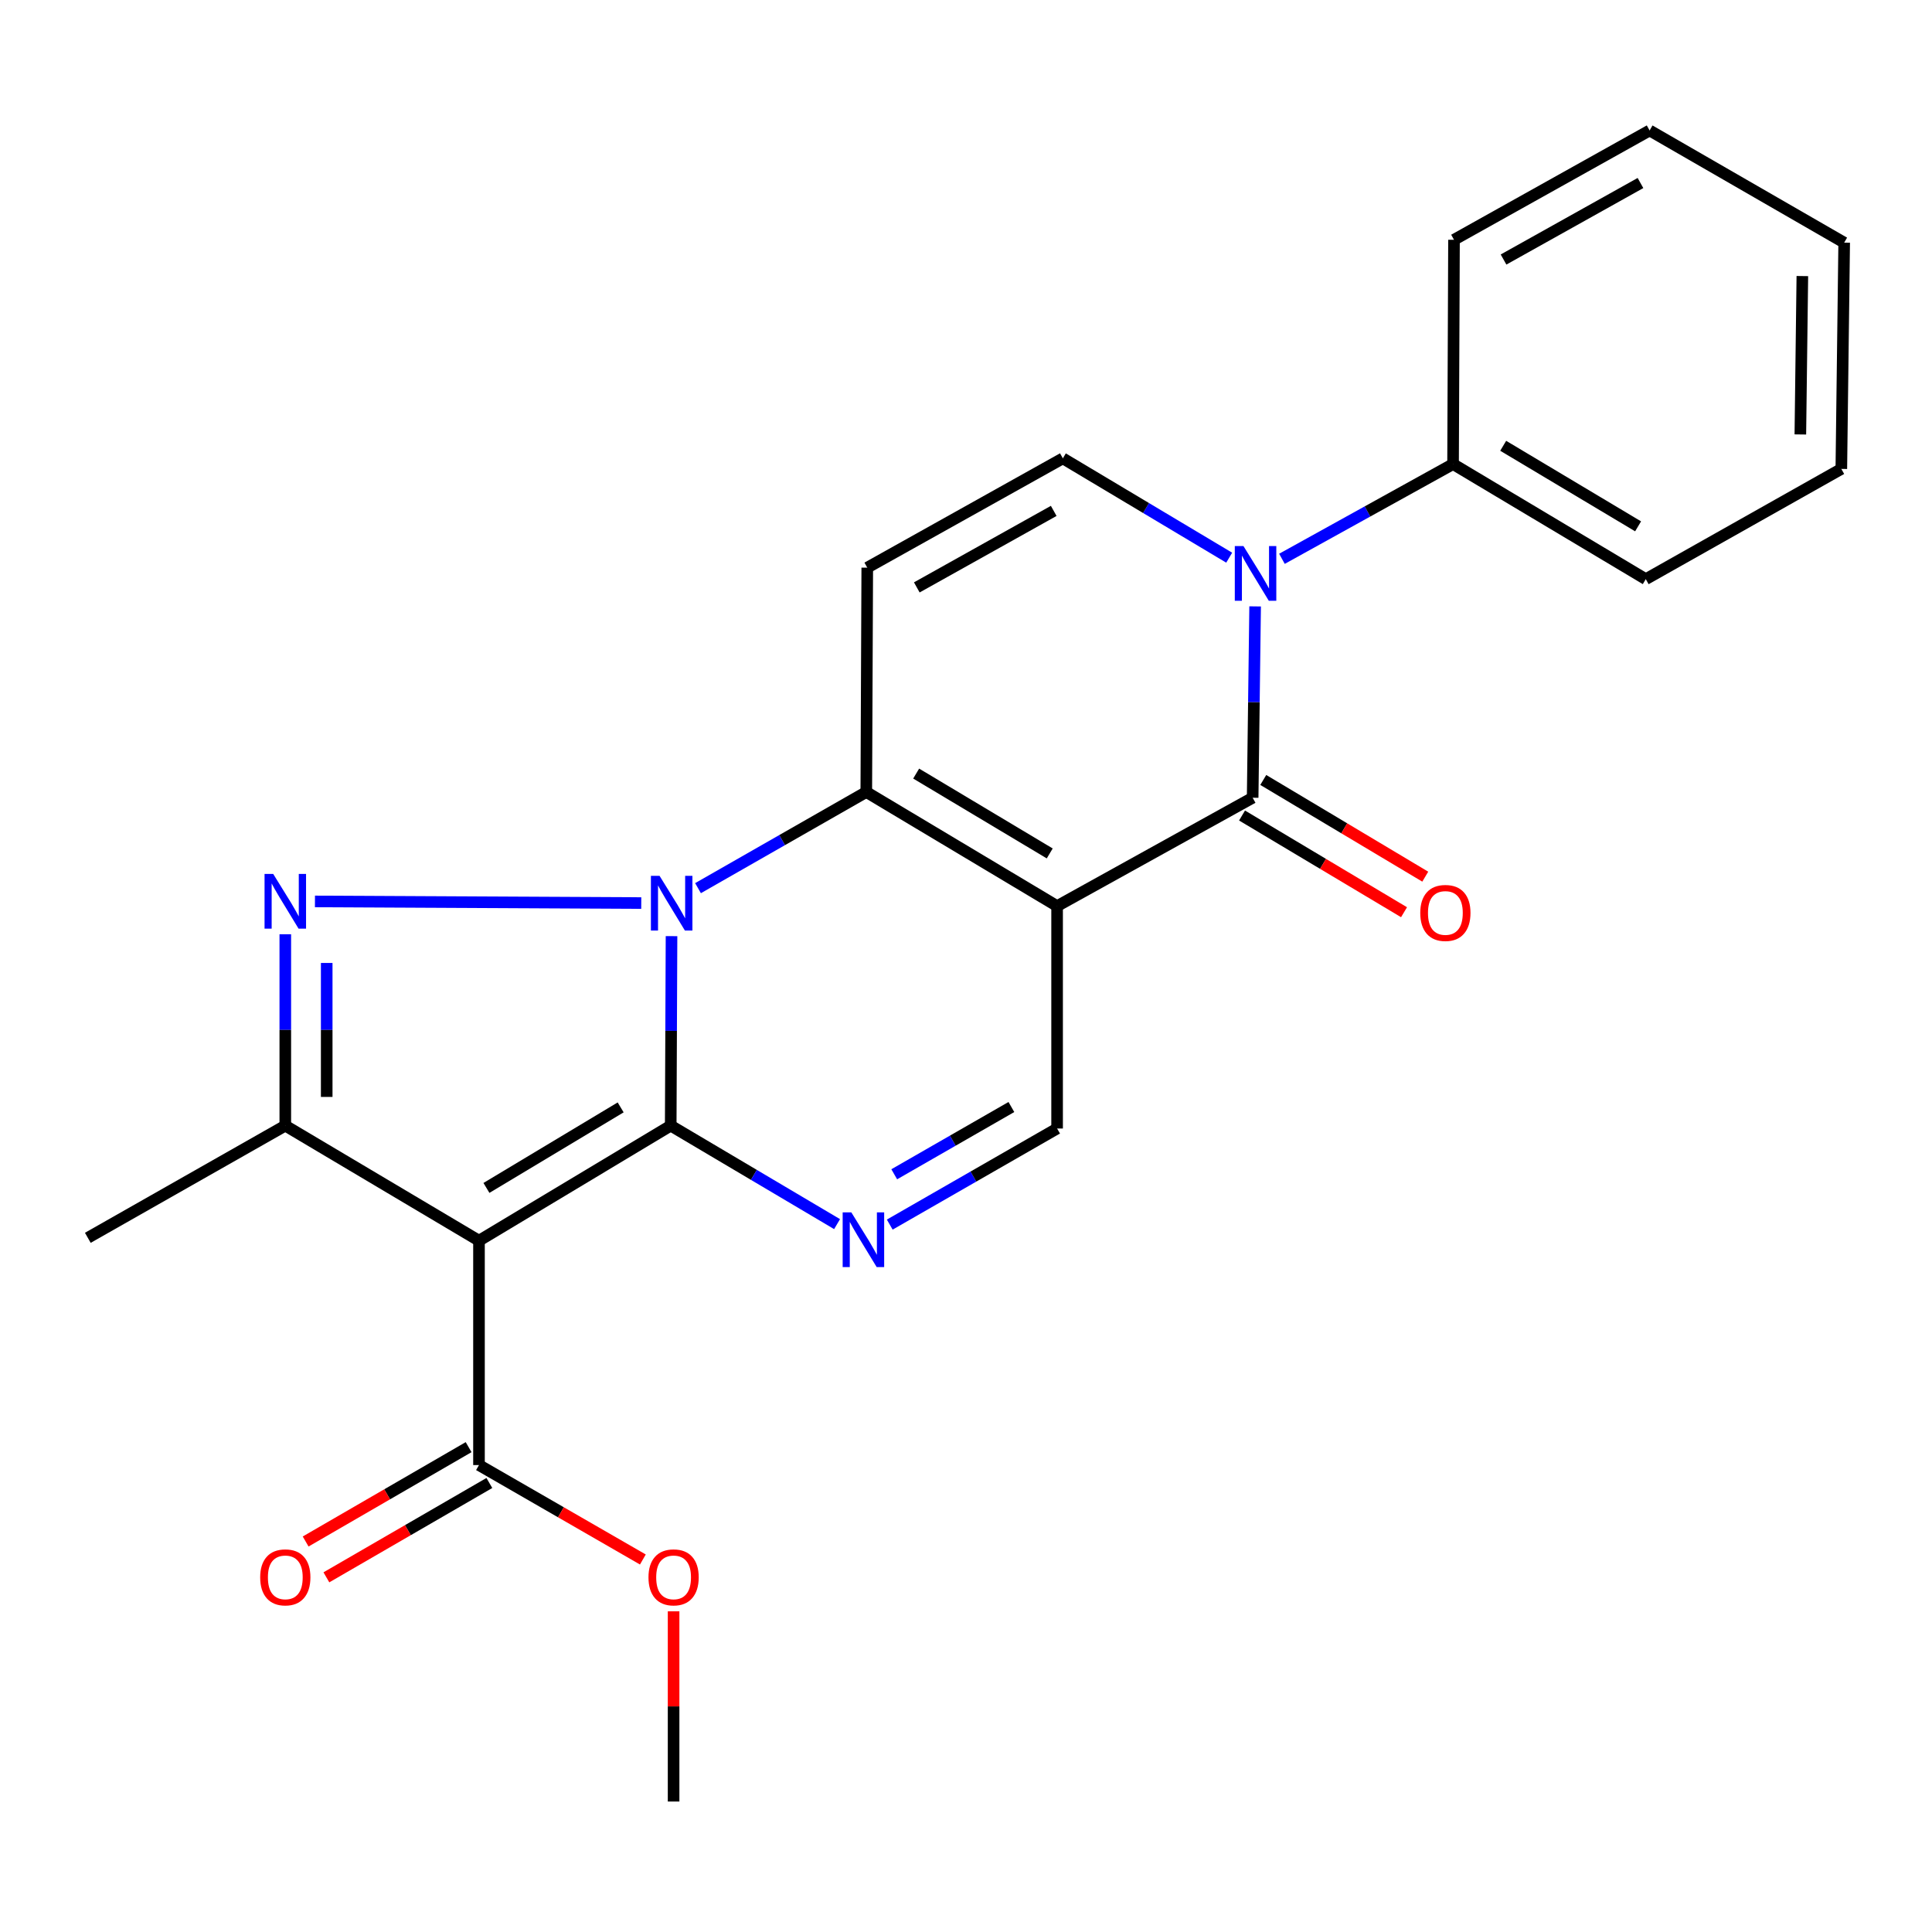 <?xml version='1.0' encoding='iso-8859-1'?>
<svg version='1.1' baseProfile='full'
              xmlns='http://www.w3.org/2000/svg'
                      xmlns:rdkit='http://www.rdkit.org/xml'
                      xmlns:xlink='http://www.w3.org/1999/xlink'
                  xml:space='preserve'
width='1000px' height='1000px' viewBox='0 0 1000 1000'>
<!-- END OF HEADER -->
<rect style='opacity:1.0;fill:#FFFFFF;stroke:none' width='1000' height='1000' x='0' y='0'> </rect>
<path class='bond-0' d='M 347.579,484.542 L 347.371,533.585' style='fill:none;fill-rule:evenodd;stroke:#0000FF;stroke-width:6px;stroke-linecap:butt;stroke-linejoin:miter;stroke-opacity:1' />
<path class='bond-0' d='M 347.371,533.585 L 347.163,582.628' style='fill:none;fill-rule:evenodd;stroke:#000000;stroke-width:6px;stroke-linecap:butt;stroke-linejoin:miter;stroke-opacity:1' />
<path class='bond-2' d='M 361.292,459.709 L 404.842,434.825' style='fill:none;fill-rule:evenodd;stroke:#0000FF;stroke-width:6px;stroke-linecap:butt;stroke-linejoin:miter;stroke-opacity:1' />
<path class='bond-2' d='M 404.842,434.825 L 448.391,409.941' style='fill:none;fill-rule:evenodd;stroke:#000000;stroke-width:6px;stroke-linecap:butt;stroke-linejoin:miter;stroke-opacity:1' />
<path class='bond-4' d='M 331.912,467.425 L 163.017,466.58' style='fill:none;fill-rule:evenodd;stroke:#0000FF;stroke-width:6px;stroke-linecap:butt;stroke-linejoin:miter;stroke-opacity:1' />
<path class='bond-3' d='M 347.163,582.628 L 247.923,642.179' style='fill:none;fill-rule:evenodd;stroke:#000000;stroke-width:6px;stroke-linecap:butt;stroke-linejoin:miter;stroke-opacity:1' />
<path class='bond-3' d='M 321.248,573.182 L 251.781,614.868' style='fill:none;fill-rule:evenodd;stroke:#000000;stroke-width:6px;stroke-linecap:butt;stroke-linejoin:miter;stroke-opacity:1' />
<path class='bond-6' d='M 347.163,582.628 L 390.214,608.117' style='fill:none;fill-rule:evenodd;stroke:#000000;stroke-width:6px;stroke-linecap:butt;stroke-linejoin:miter;stroke-opacity:1' />
<path class='bond-6' d='M 390.214,608.117 L 433.265,633.605' style='fill:none;fill-rule:evenodd;stroke:#0000FF;stroke-width:6px;stroke-linecap:butt;stroke-linejoin:miter;stroke-opacity:1' />
<path class='bond-1' d='M 547.155,468.992 L 448.391,409.941' style='fill:none;fill-rule:evenodd;stroke:#000000;stroke-width:6px;stroke-linecap:butt;stroke-linejoin:miter;stroke-opacity:1' />
<path class='bond-1' d='M 543.34,441.738 L 474.205,400.402' style='fill:none;fill-rule:evenodd;stroke:#000000;stroke-width:6px;stroke-linecap:butt;stroke-linejoin:miter;stroke-opacity:1' />
<path class='bond-5' d='M 547.155,468.992 L 648.371,412.906' style='fill:none;fill-rule:evenodd;stroke:#000000;stroke-width:6px;stroke-linecap:butt;stroke-linejoin:miter;stroke-opacity:1' />
<path class='bond-10' d='M 547.155,468.992 L 547.155,584.117' style='fill:none;fill-rule:evenodd;stroke:#000000;stroke-width:6px;stroke-linecap:butt;stroke-linejoin:miter;stroke-opacity:1' />
<path class='bond-9' d='M 448.391,409.941 L 448.892,293.816' style='fill:none;fill-rule:evenodd;stroke:#000000;stroke-width:6px;stroke-linecap:butt;stroke-linejoin:miter;stroke-opacity:1' />
<path class='bond-12' d='M 247.923,642.179 L 247.923,758.316' style='fill:none;fill-rule:evenodd;stroke:#000000;stroke-width:6px;stroke-linecap:butt;stroke-linejoin:miter;stroke-opacity:1' />
<path class='bond-24' d='M 247.923,642.179 L 147.671,582.628' style='fill:none;fill-rule:evenodd;stroke:#000000;stroke-width:6px;stroke-linecap:butt;stroke-linejoin:miter;stroke-opacity:1' />
<path class='bond-8' d='M 147.671,483.566 L 147.671,533.097' style='fill:none;fill-rule:evenodd;stroke:#0000FF;stroke-width:6px;stroke-linecap:butt;stroke-linejoin:miter;stroke-opacity:1' />
<path class='bond-8' d='M 147.671,533.097 L 147.671,582.628' style='fill:none;fill-rule:evenodd;stroke:#000000;stroke-width:6px;stroke-linecap:butt;stroke-linejoin:miter;stroke-opacity:1' />
<path class='bond-8' d='M 169.105,498.426 L 169.105,533.097' style='fill:none;fill-rule:evenodd;stroke:#0000FF;stroke-width:6px;stroke-linecap:butt;stroke-linejoin:miter;stroke-opacity:1' />
<path class='bond-8' d='M 169.105,533.097 L 169.105,567.769' style='fill:none;fill-rule:evenodd;stroke:#000000;stroke-width:6px;stroke-linecap:butt;stroke-linejoin:miter;stroke-opacity:1' />
<path class='bond-13' d='M 642.878,422.108 L 684.802,447.136' style='fill:none;fill-rule:evenodd;stroke:#000000;stroke-width:6px;stroke-linecap:butt;stroke-linejoin:miter;stroke-opacity:1' />
<path class='bond-13' d='M 684.802,447.136 L 726.725,472.164' style='fill:none;fill-rule:evenodd;stroke:#FF0000;stroke-width:6px;stroke-linecap:butt;stroke-linejoin:miter;stroke-opacity:1' />
<path class='bond-13' d='M 653.865,403.704 L 695.789,428.732' style='fill:none;fill-rule:evenodd;stroke:#000000;stroke-width:6px;stroke-linecap:butt;stroke-linejoin:miter;stroke-opacity:1' />
<path class='bond-13' d='M 695.789,428.732 L 737.712,453.76' style='fill:none;fill-rule:evenodd;stroke:#FF0000;stroke-width:6px;stroke-linecap:butt;stroke-linejoin:miter;stroke-opacity:1' />
<path class='bond-26' d='M 648.371,412.906 L 649.011,363.387' style='fill:none;fill-rule:evenodd;stroke:#000000;stroke-width:6px;stroke-linecap:butt;stroke-linejoin:miter;stroke-opacity:1' />
<path class='bond-26' d='M 649.011,363.387 L 649.651,313.868' style='fill:none;fill-rule:evenodd;stroke:#0000FF;stroke-width:6px;stroke-linecap:butt;stroke-linejoin:miter;stroke-opacity:1' />
<path class='bond-25' d='M 460.533,633.853 L 503.844,608.985' style='fill:none;fill-rule:evenodd;stroke:#0000FF;stroke-width:6px;stroke-linecap:butt;stroke-linejoin:miter;stroke-opacity:1' />
<path class='bond-25' d='M 503.844,608.985 L 547.155,584.117' style='fill:none;fill-rule:evenodd;stroke:#000000;stroke-width:6px;stroke-linecap:butt;stroke-linejoin:miter;stroke-opacity:1' />
<path class='bond-25' d='M 462.854,607.805 L 493.171,590.397' style='fill:none;fill-rule:evenodd;stroke:#0000FF;stroke-width:6px;stroke-linecap:butt;stroke-linejoin:miter;stroke-opacity:1' />
<path class='bond-25' d='M 493.171,590.397 L 523.489,572.989' style='fill:none;fill-rule:evenodd;stroke:#000000;stroke-width:6px;stroke-linecap:butt;stroke-linejoin:miter;stroke-opacity:1' />
<path class='bond-7' d='M 636.228,288.657 L 593.18,262.949' style='fill:none;fill-rule:evenodd;stroke:#0000FF;stroke-width:6px;stroke-linecap:butt;stroke-linejoin:miter;stroke-opacity:1' />
<path class='bond-7' d='M 593.18,262.949 L 550.132,237.242' style='fill:none;fill-rule:evenodd;stroke:#000000;stroke-width:6px;stroke-linecap:butt;stroke-linejoin:miter;stroke-opacity:1' />
<path class='bond-14' d='M 663.533,289.241 L 707.817,264.724' style='fill:none;fill-rule:evenodd;stroke:#0000FF;stroke-width:6px;stroke-linecap:butt;stroke-linejoin:miter;stroke-opacity:1' />
<path class='bond-14' d='M 707.817,264.724 L 752.101,240.207' style='fill:none;fill-rule:evenodd;stroke:#000000;stroke-width:6px;stroke-linecap:butt;stroke-linejoin:miter;stroke-opacity:1' />
<path class='bond-17' d='M 147.671,582.628 L 45.455,640.691' style='fill:none;fill-rule:evenodd;stroke:#000000;stroke-width:6px;stroke-linecap:butt;stroke-linejoin:miter;stroke-opacity:1' />
<path class='bond-11' d='M 448.892,293.816 L 550.132,237.242' style='fill:none;fill-rule:evenodd;stroke:#000000;stroke-width:6px;stroke-linecap:butt;stroke-linejoin:miter;stroke-opacity:1' />
<path class='bond-11' d='M 474.533,304.041 L 545.402,264.439' style='fill:none;fill-rule:evenodd;stroke:#000000;stroke-width:6px;stroke-linecap:butt;stroke-linejoin:miter;stroke-opacity:1' />
<path class='bond-15' d='M 242.554,749.042 L 200.376,773.46' style='fill:none;fill-rule:evenodd;stroke:#000000;stroke-width:6px;stroke-linecap:butt;stroke-linejoin:miter;stroke-opacity:1' />
<path class='bond-15' d='M 200.376,773.46 L 158.198,797.878' style='fill:none;fill-rule:evenodd;stroke:#FF0000;stroke-width:6px;stroke-linecap:butt;stroke-linejoin:miter;stroke-opacity:1' />
<path class='bond-15' d='M 253.293,767.591 L 211.115,792.009' style='fill:none;fill-rule:evenodd;stroke:#000000;stroke-width:6px;stroke-linecap:butt;stroke-linejoin:miter;stroke-opacity:1' />
<path class='bond-15' d='M 211.115,792.009 L 168.937,816.427' style='fill:none;fill-rule:evenodd;stroke:#FF0000;stroke-width:6px;stroke-linecap:butt;stroke-linejoin:miter;stroke-opacity:1' />
<path class='bond-16' d='M 247.923,758.316 L 290.334,782.753' style='fill:none;fill-rule:evenodd;stroke:#000000;stroke-width:6px;stroke-linecap:butt;stroke-linejoin:miter;stroke-opacity:1' />
<path class='bond-16' d='M 290.334,782.753 L 332.745,807.19' style='fill:none;fill-rule:evenodd;stroke:#FF0000;stroke-width:6px;stroke-linecap:butt;stroke-linejoin:miter;stroke-opacity:1' />
<path class='bond-18' d='M 752.101,240.207 L 851.852,299.77' style='fill:none;fill-rule:evenodd;stroke:#000000;stroke-width:6px;stroke-linecap:butt;stroke-linejoin:miter;stroke-opacity:1' />
<path class='bond-18' d='M 778.052,230.738 L 847.878,272.433' style='fill:none;fill-rule:evenodd;stroke:#000000;stroke-width:6px;stroke-linecap:butt;stroke-linejoin:miter;stroke-opacity:1' />
<path class='bond-19' d='M 752.101,240.207 L 752.589,124.106' style='fill:none;fill-rule:evenodd;stroke:#000000;stroke-width:6px;stroke-linecap:butt;stroke-linejoin:miter;stroke-opacity:1' />
<path class='bond-20' d='M 348.652,834.018 L 348.652,883.243' style='fill:none;fill-rule:evenodd;stroke:#FF0000;stroke-width:6px;stroke-linecap:butt;stroke-linejoin:miter;stroke-opacity:1' />
<path class='bond-20' d='M 348.652,883.243 L 348.652,932.468' style='fill:none;fill-rule:evenodd;stroke:#000000;stroke-width:6px;stroke-linecap:butt;stroke-linejoin:miter;stroke-opacity:1' />
<path class='bond-22' d='M 851.852,299.77 L 953.069,242.708' style='fill:none;fill-rule:evenodd;stroke:#000000;stroke-width:6px;stroke-linecap:butt;stroke-linejoin:miter;stroke-opacity:1' />
<path class='bond-21' d='M 752.589,124.106 L 853.841,67.532' style='fill:none;fill-rule:evenodd;stroke:#000000;stroke-width:6px;stroke-linecap:butt;stroke-linejoin:miter;stroke-opacity:1' />
<path class='bond-21' d='M 778.231,134.331 L 849.108,94.729' style='fill:none;fill-rule:evenodd;stroke:#000000;stroke-width:6px;stroke-linecap:butt;stroke-linejoin:miter;stroke-opacity:1' />
<path class='bond-23' d='M 853.841,67.532 L 954.545,125.594' style='fill:none;fill-rule:evenodd;stroke:#000000;stroke-width:6px;stroke-linecap:butt;stroke-linejoin:miter;stroke-opacity:1' />
<path class='bond-27' d='M 953.069,242.708 L 954.545,125.594' style='fill:none;fill-rule:evenodd;stroke:#000000;stroke-width:6px;stroke-linecap:butt;stroke-linejoin:miter;stroke-opacity:1' />
<path class='bond-27' d='M 931.858,224.87 L 932.892,142.891' style='fill:none;fill-rule:evenodd;stroke:#000000;stroke-width:6px;stroke-linecap:butt;stroke-linejoin:miter;stroke-opacity:1' />
<path  class='atom-0' d='M 341.391 453.344
L 350.671 468.344
Q 351.591 469.824, 353.071 472.504
Q 354.551 475.184, 354.631 475.344
L 354.631 453.344
L 358.391 453.344
L 358.391 481.664
L 354.511 481.664
L 344.551 465.264
Q 343.391 463.344, 342.151 461.144
Q 340.951 458.944, 340.591 458.264
L 340.591 481.664
L 336.911 481.664
L 336.911 453.344
L 341.391 453.344
' fill='#0000FF'/>
<path  class='atom-5' d='M 141.411 452.343
L 150.691 467.343
Q 151.611 468.823, 153.091 471.503
Q 154.571 474.183, 154.651 474.343
L 154.651 452.343
L 158.411 452.343
L 158.411 480.663
L 154.531 480.663
L 144.571 464.263
Q 143.411 462.343, 142.171 460.143
Q 140.971 457.943, 140.611 457.263
L 140.611 480.663
L 136.931 480.663
L 136.931 452.343
L 141.411 452.343
' fill='#0000FF'/>
<path  class='atom-7' d='M 440.643 627.519
L 449.923 642.519
Q 450.843 643.999, 452.323 646.679
Q 453.803 649.359, 453.883 649.519
L 453.883 627.519
L 457.643 627.519
L 457.643 655.839
L 453.763 655.839
L 443.803 639.439
Q 442.643 637.519, 441.403 635.319
Q 440.203 633.119, 439.843 632.439
L 439.843 655.839
L 436.163 655.839
L 436.163 627.519
L 440.643 627.519
' fill='#0000FF'/>
<path  class='atom-8' d='M 643.612 282.645
L 652.892 297.645
Q 653.812 299.125, 655.292 301.805
Q 656.772 304.485, 656.852 304.645
L 656.852 282.645
L 660.612 282.645
L 660.612 310.965
L 656.732 310.965
L 646.772 294.565
Q 645.612 292.645, 644.372 290.445
Q 643.172 288.245, 642.812 287.565
L 642.812 310.965
L 639.132 310.965
L 639.132 282.645
L 643.612 282.645
' fill='#0000FF'/>
<path  class='atom-14' d='M 735.123 472.537
Q 735.123 465.737, 738.483 461.937
Q 741.843 458.137, 748.123 458.137
Q 754.403 458.137, 757.763 461.937
Q 761.123 465.737, 761.123 472.537
Q 761.123 479.417, 757.723 483.337
Q 754.323 487.217, 748.123 487.217
Q 741.883 487.217, 738.483 483.337
Q 735.123 479.457, 735.123 472.537
M 748.123 484.017
Q 752.443 484.017, 754.763 481.137
Q 757.123 478.217, 757.123 472.537
Q 757.123 466.977, 754.763 464.177
Q 752.443 461.337, 748.123 461.337
Q 743.803 461.337, 741.443 464.137
Q 739.123 466.937, 739.123 472.537
Q 739.123 478.257, 741.443 481.137
Q 743.803 484.017, 748.123 484.017
' fill='#FF0000'/>
<path  class='atom-16' d='M 134.671 816.435
Q 134.671 809.635, 138.031 805.835
Q 141.391 802.035, 147.671 802.035
Q 153.951 802.035, 157.311 805.835
Q 160.671 809.635, 160.671 816.435
Q 160.671 823.315, 157.271 827.235
Q 153.871 831.115, 147.671 831.115
Q 141.431 831.115, 138.031 827.235
Q 134.671 823.355, 134.671 816.435
M 147.671 827.915
Q 151.991 827.915, 154.311 825.035
Q 156.671 822.115, 156.671 816.435
Q 156.671 810.875, 154.311 808.075
Q 151.991 805.235, 147.671 805.235
Q 143.351 805.235, 140.991 808.035
Q 138.671 810.835, 138.671 816.435
Q 138.671 822.155, 140.991 825.035
Q 143.351 827.915, 147.671 827.915
' fill='#FF0000'/>
<path  class='atom-17' d='M 335.652 816.435
Q 335.652 809.635, 339.012 805.835
Q 342.372 802.035, 348.652 802.035
Q 354.932 802.035, 358.292 805.835
Q 361.652 809.635, 361.652 816.435
Q 361.652 823.315, 358.252 827.235
Q 354.852 831.115, 348.652 831.115
Q 342.412 831.115, 339.012 827.235
Q 335.652 823.355, 335.652 816.435
M 348.652 827.915
Q 352.972 827.915, 355.292 825.035
Q 357.652 822.115, 357.652 816.435
Q 357.652 810.875, 355.292 808.075
Q 352.972 805.235, 348.652 805.235
Q 344.332 805.235, 341.972 808.035
Q 339.652 810.835, 339.652 816.435
Q 339.652 822.155, 341.972 825.035
Q 344.332 827.915, 348.652 827.915
' fill='#FF0000'/>
</svg>
